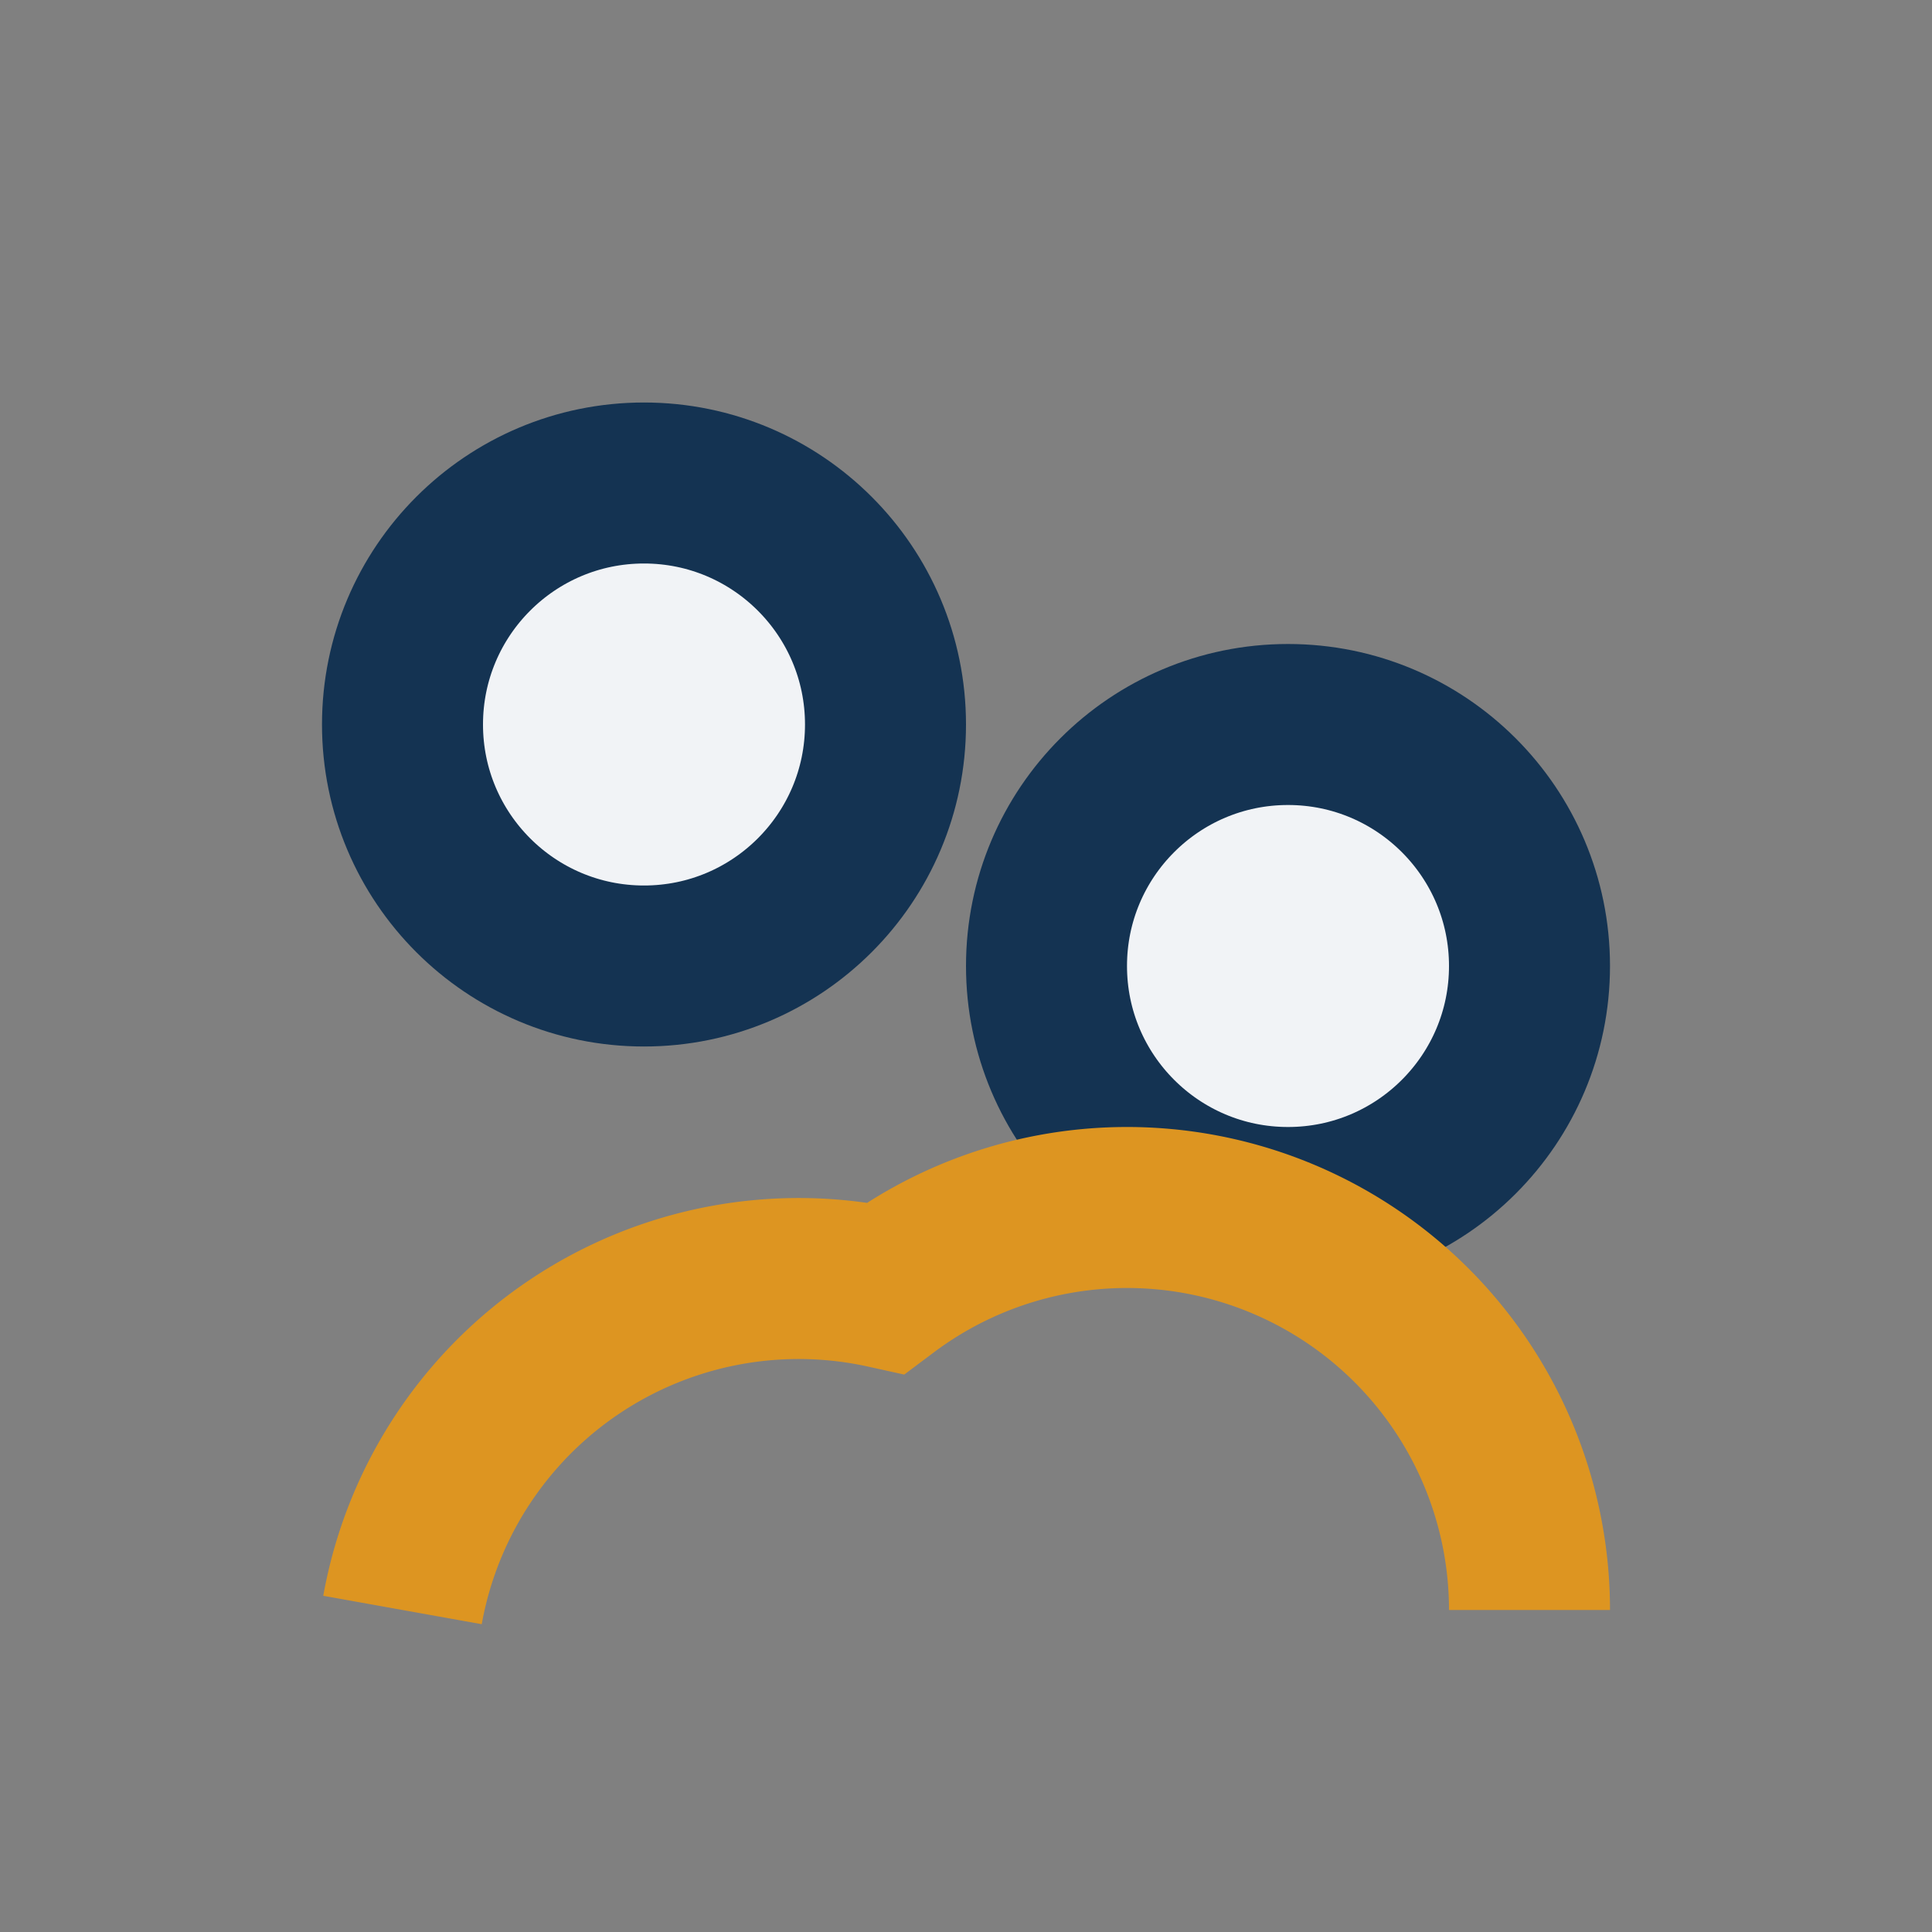 <?xml version="1.0" encoding="UTF-8"?>
<svg xmlns="http://www.w3.org/2000/svg" width="24" height="24" viewBox="0 0 24 24"><rect x="0" y="0" width="24" height="24" fill="#808080" stroke="none"/><circle cx="8" cy="9" r="3" fill="#F1F3F6" stroke="#143352" stroke-width="2"/><circle cx="16" cy="12" r="3" fill="#F1F3F6" stroke="#143352" stroke-width="2"/><path d="M5 20a5 5 0 0 1 6-4 5 5 0 0 1 8 4" stroke="#DD9521" stroke-width="2" fill="none"/></svg>
